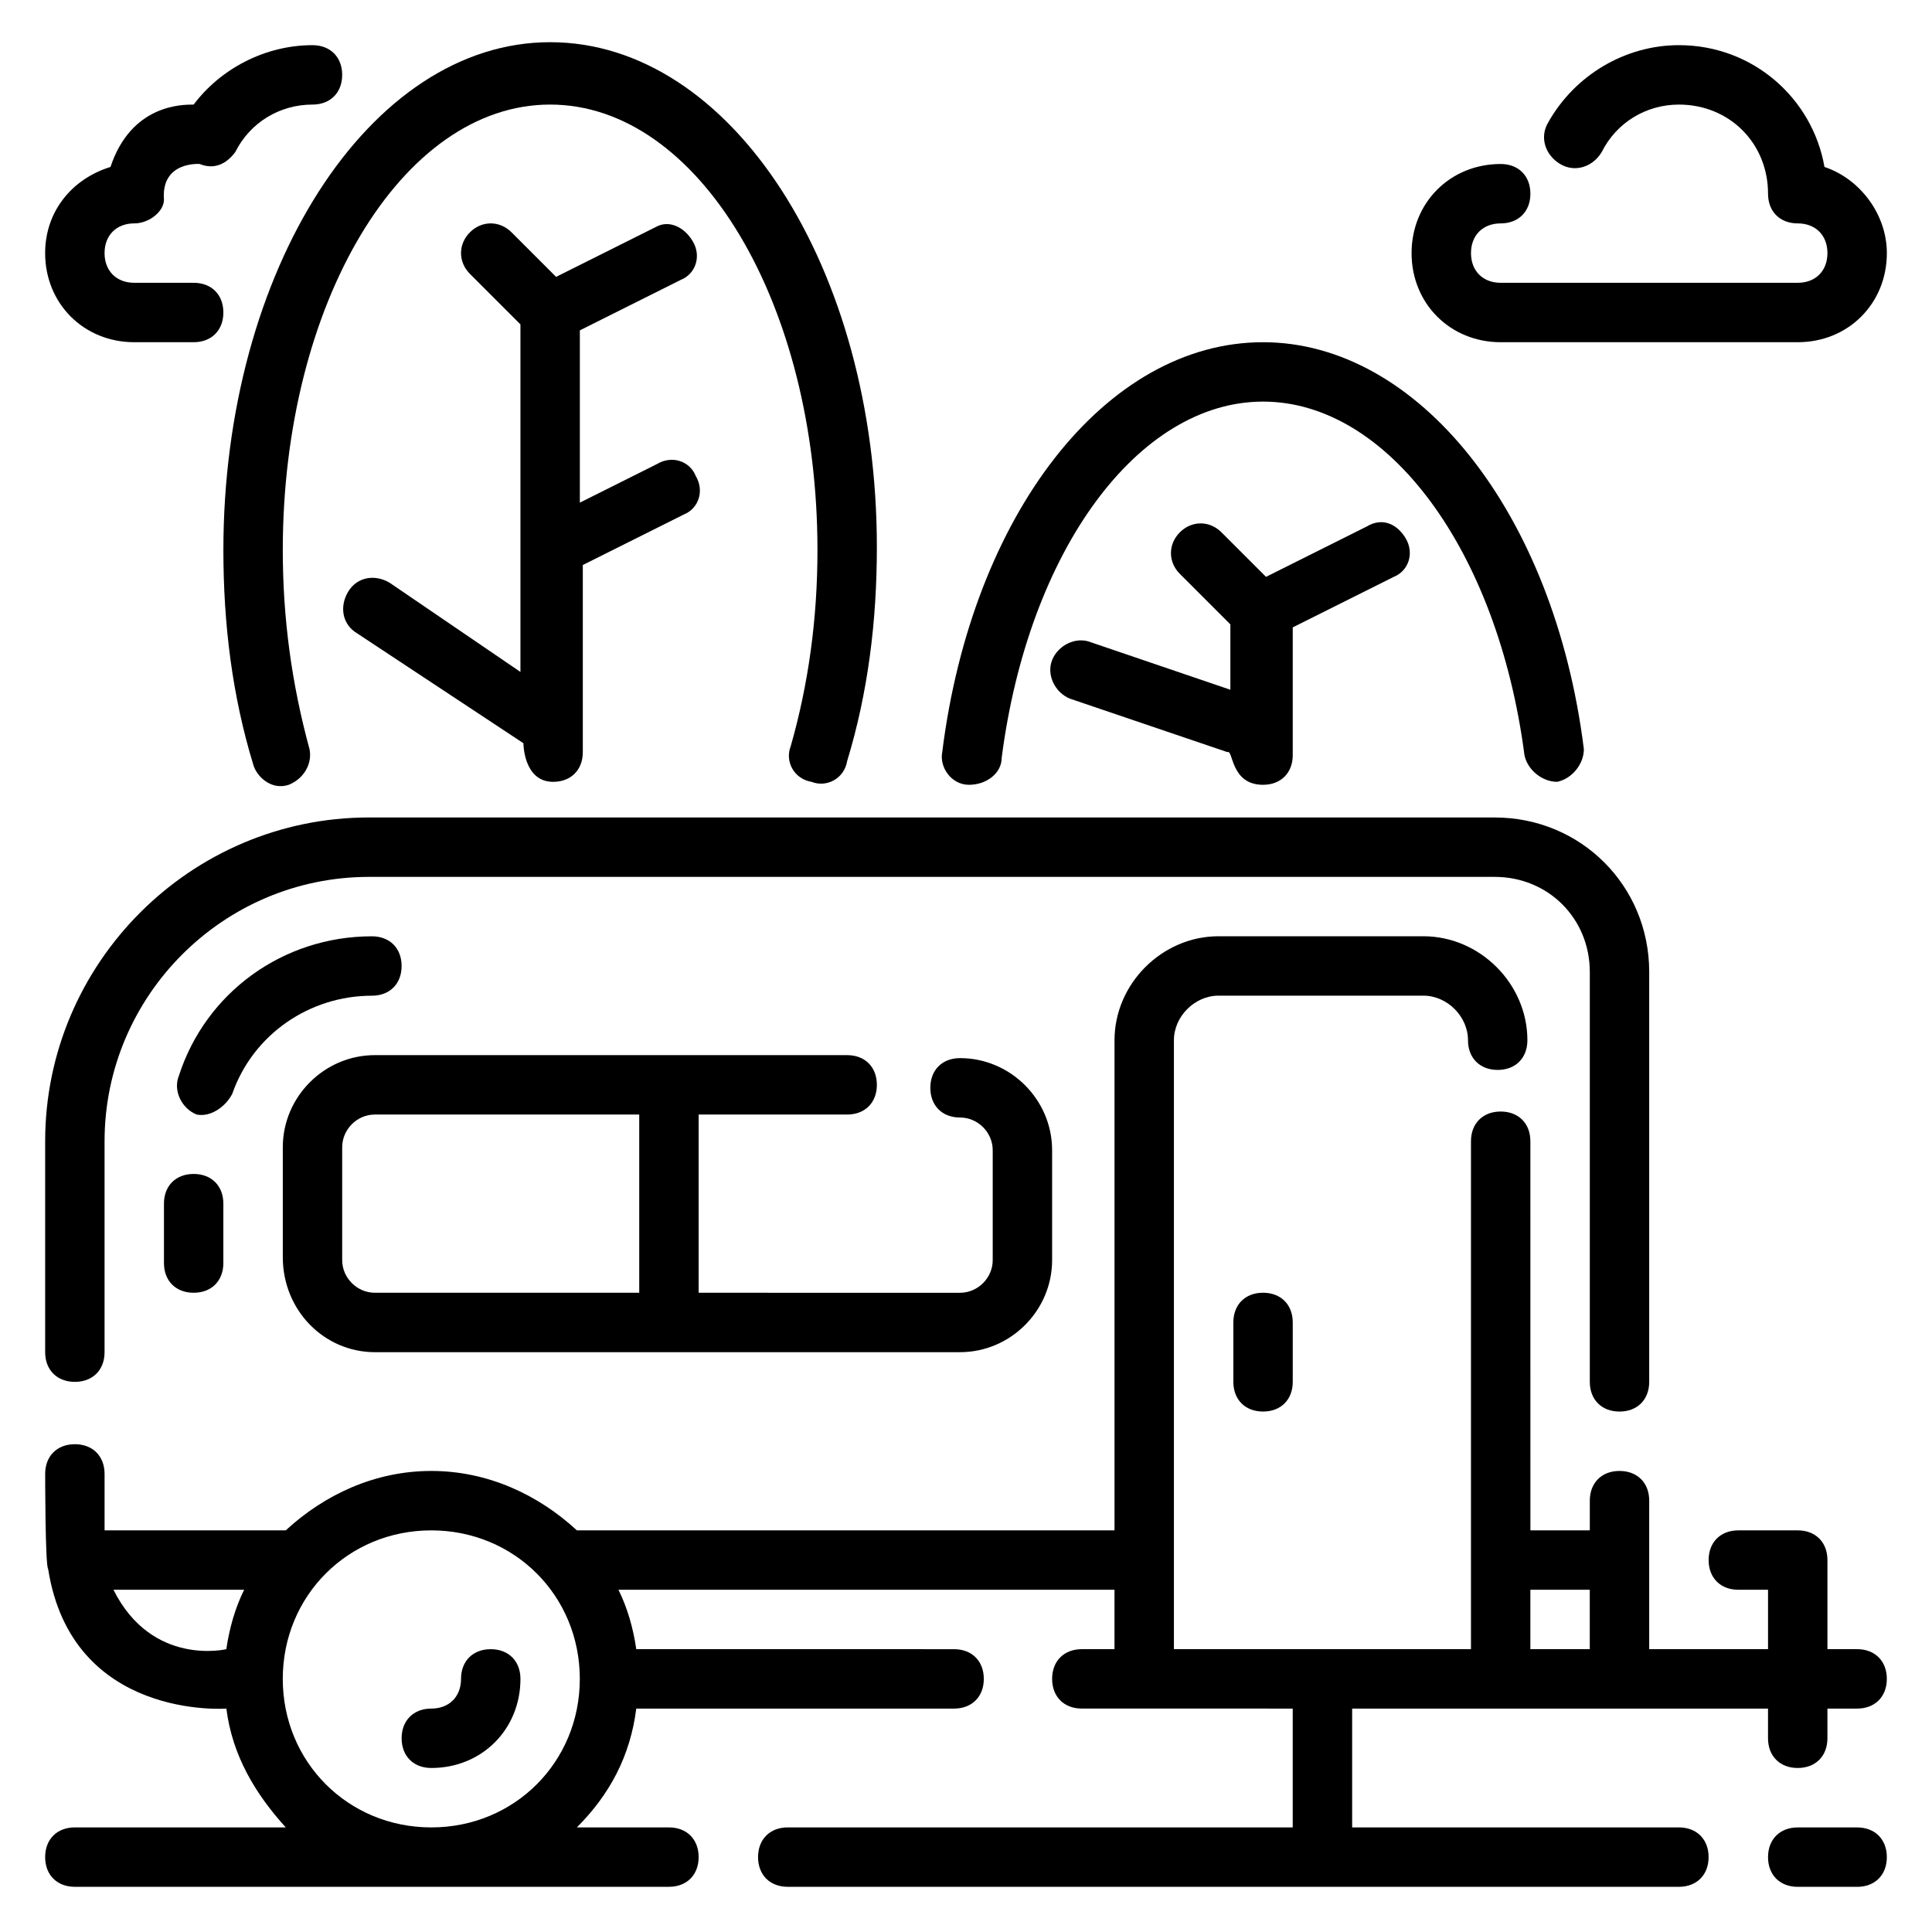 <?xml version="1.0" encoding="UTF-8"?>
<!-- Uploaded to: ICON Repo, www.svgrepo.com, Generator: ICON Repo Mixer Tools -->
<svg fill="#000000" width="800px" height="800px" version="1.1" viewBox="144 144 512 512" xmlns="http://www.w3.org/2000/svg">
 <g>
  <path d="m636.16 581.05h-7.871v-23.617c0-4.723-3.148-7.871-7.871-7.871h-15.742c-4.723 0-7.871 3.148-7.871 7.871s3.148 7.871 7.871 7.871h7.871v15.742h-31.488v-39.359c0-4.723-3.148-7.871-7.871-7.871s-7.871 3.148-7.871 7.871v7.871h-15.742l-0.008-103.12c0-4.723-3.148-7.871-7.871-7.871-4.723 0-7.871 3.148-7.871 7.871v134.61h-78.723v-161.38c0-6.297 5.512-11.809 11.809-11.809h54.316c6.297 0 11.809 5.512 11.809 11.809 0 4.723 3.148 7.871 7.871 7.871s7.871-3.148 7.871-7.871c0-14.957-12.594-27.551-27.551-27.551h-54.316c-14.957 0-27.551 12.594-27.551 27.551v129.89h-142.48c-10.234-9.445-23.617-15.742-38.574-15.742s-28.34 6.297-38.574 15.742h-48.016v-14.957c0-4.723-3.148-7.871-7.871-7.871s-7.871 3.148-7.871 7.871c0 0 0 24.402 0.789 25.191 6.297 40.148 47.23 37 47.23 37 1.574 12.594 7.871 22.828 15.742 31.488h-55.895c-4.723 0-7.871 3.148-7.871 7.871s3.148 7.871 7.871 7.871h157.44c4.723 0 7.871-3.148 7.871-7.871s-3.148-7.871-7.871-7.871h-24.402c8.66-8.66 14.168-18.895 15.742-31.488h84.23c4.723 0 7.871-3.148 7.871-7.871 0-4.723-3.148-7.871-7.871-7.871l-84.23-0.004c-0.789-5.512-2.363-11.02-4.723-15.742h131.46v15.742h-8.66c-4.723 0-7.871 3.148-7.871 7.871 0 4.723 3.148 7.871 7.871 7.871l55.891 0.004v31.488h-133.82c-4.723 0-7.871 3.148-7.871 7.871s3.148 7.871 7.871 7.871h236.16c4.723 0 7.871-3.148 7.871-7.871s-3.148-7.871-7.871-7.871h-86.59v-31.488h110.21v7.871c0 4.723 3.148 7.871 7.871 7.871 4.723 0 7.871-3.148 7.871-7.871v-7.871h7.871c4.723 0 7.871-3.148 7.871-7.871 0.004-4.727-3.144-7.875-7.867-7.875zm-432.18 0s-19.68 4.723-29.914-15.742h34.637c-2.359 4.723-3.934 10.23-4.723 15.742zm54.316 47.234c-22.043 0-39.359-17.32-39.359-39.359 0-22.043 17.32-39.359 39.359-39.359 22.043 0 39.359 17.32 39.359 39.359 0.004 22.039-17.316 39.359-39.359 39.359zm307.01-47.234h-15.742v-15.742h15.742z"/>
  <path d="m163.84 510.21c4.723 0 7.871-3.148 7.871-7.871v-55.891c0.004-38.574 31.492-70.062 70.062-70.062h298.35c14.168 0 25.191 11.02 25.191 25.191v108.63c0 4.723 3.148 7.871 7.871 7.871s7.871-3.148 7.871-7.871v-108.63c0-22.828-18.105-40.934-40.934-40.934l-298.35-0.004c-47.23 0-85.805 38.574-85.805 85.809v55.891c0 4.723 3.148 7.871 7.871 7.871z"/>
  <path d="m636.16 628.29h-15.742c-4.723 0-7.871 3.148-7.871 7.871s3.148 7.871 7.871 7.871h15.742c4.723 0 7.871-3.148 7.871-7.871s-3.148-7.871-7.871-7.871z"/>
  <path d="m205.56 433.85c5.512-15.742 20.469-25.977 37-25.977 4.723 0 7.871-3.148 7.871-7.871s-3.148-7.871-7.871-7.871c-23.617 0-44.082 14.957-51.168 37-1.574 3.938 0.789 8.66 4.723 10.234 3.938 0.781 7.871-2.367 9.445-5.516z"/>
  <path d="m187.45 462.98v15.742c0 4.723 3.148 7.871 7.871 7.871 4.723 0 7.871-3.148 7.871-7.871v-15.742c0-4.723-3.148-7.871-7.871-7.871-4.723-0.004-7.871 3.144-7.871 7.871z"/>
  <path d="m274.05 581.05c-4.723 0-7.871 3.148-7.871 7.871 0 4.723-3.148 7.871-7.871 7.871-4.723 0-7.871 3.148-7.871 7.871 0 4.723 3.148 7.871 7.871 7.871 13.383 0 23.617-10.234 23.617-23.617-0.004-4.719-3.152-7.867-7.875-7.867z"/>
  <path d="m470.85 494.46v15.742c0 4.723 3.148 7.871 7.871 7.871s7.871-3.148 7.871-7.871v-15.742c0-4.723-3.148-7.871-7.871-7.871s-7.871 3.148-7.871 7.871z"/>
  <path d="m243.34 502.34h155.08c13.383 0 24.402-11.02 24.402-24.402v-29.125c0-13.383-11.02-24.402-24.402-24.402-4.723 0-7.871 3.148-7.871 7.871s3.148 7.871 7.871 7.871 8.66 3.938 8.66 8.66v29.125c0 4.723-3.938 8.66-8.66 8.66l-69.273-0.004v-47.23h39.359c4.723 0 7.871-3.148 7.871-7.871 0-4.723-3.148-7.871-7.871-7.871l-125.16-0.004c-13.383 0-24.402 11.023-24.402 24.406v29.125c0 14.168 11.02 25.191 24.402 25.191zm-8.656-54.316c0-4.723 3.938-8.66 8.66-8.66h70.059v47.23h-70.062c-4.723 0-8.66-3.938-8.66-8.66z"/>
  <path d="m211.07 346.47c0.789 3.148 4.723 7.086 9.445 5.512 3.938-1.574 6.297-5.512 5.512-9.445-4.723-17.32-7.086-34.641-7.086-52.746 0-65.336 31.488-118.08 70.848-118.08 39.359 0 70.848 52.742 70.848 118.08 0 18.105-2.363 35.426-7.086 51.957-1.574 3.938 0.789 8.66 5.512 9.445 3.938 1.574 8.66-0.789 9.445-5.512 5.512-18.105 7.871-37 7.871-56.68 0-73.996-38.574-133.82-86.594-133.82-48.016 0.004-86.586 60.617-86.586 134.61 0 19.68 2.359 38.574 7.871 56.68z"/>
  <path d="m324.43 218.16c3.938-1.574 5.512-6.297 3.148-10.234-2.359-3.938-6.297-5.512-9.445-3.938l-26.766 13.383-11.809-11.809c-3.148-3.148-7.871-3.148-11.02 0-3.148 3.148-3.148 7.871 0 11.02l13.383 13.383v92.102l-34.637-23.617c-3.938-2.363-8.66-1.574-11.02 2.363-2.363 3.938-1.574 8.66 2.363 11.02l44.082 29.125s0 10.234 7.871 10.234c4.723 0 7.871-3.148 7.871-7.871v-49.594l26.766-13.383c3.938-1.574 5.512-6.297 3.148-10.234-1.574-3.938-6.297-5.512-10.234-3.148l-20.465 10.238v-45.656z"/>
  <path d="m400.79 351.98c4.723 0 8.66-3.148 8.66-7.086 7.086-55.105 36.211-94.465 69.273-94.465s62.188 39.359 69.273 93.676c0.789 3.938 4.723 7.086 8.66 7.086 3.938-0.789 7.086-4.723 7.086-8.66-7.875-62.977-44.086-107.84-85.02-107.84-41.723 0-77.145 45.656-85.02 108.63-0.785 3.938 2.363 8.66 7.086 8.66z"/>
  <path d="m478.72 351.98c4.723 0 7.871-3.148 7.871-7.871v-33.852l26.766-13.383c3.938-1.574 5.512-6.297 3.148-10.234-2.363-3.938-6.297-5.512-10.234-3.148l-26.766 13.383-11.809-11.809c-3.148-3.148-7.871-3.148-11.02 0-3.148 3.148-3.148 7.871 0 11.02l13.383 13.383v17.32l-37-12.594c-3.938-1.574-8.66 0.789-10.234 4.723-1.574 3.938 0.789 8.66 4.723 10.234l41.723 14.168c1.578-0.789 0.789 8.66 9.449 8.66z"/>
  <path d="m541.7 234.69h78.719c13.383 0 23.617-10.234 23.617-23.617 0-10.234-7.086-19.68-16.531-22.828-3.148-18.105-18.895-32.277-38.574-32.277-14.168 0-27.551 7.871-34.637 20.469-2.363 3.938-0.789 8.66 3.148 11.02 3.938 2.363 8.66 0.789 11.02-3.148 3.938-7.871 11.812-12.594 20.469-12.594 13.383 0 23.617 10.234 23.617 23.617 0 4.723 3.148 7.871 7.871 7.871 4.723 0 7.871 3.148 7.871 7.871 0 4.723-3.148 7.871-7.871 7.871h-78.719c-4.723 0-7.871-3.148-7.871-7.871 0-4.723 3.148-7.871 7.871-7.871 4.723 0 7.871-3.148 7.871-7.871s-3.148-7.871-7.871-7.871c-13.383 0-23.617 10.234-23.617 23.617 0 13.379 10.234 23.613 23.617 23.613z"/>
  <path d="m179.58 234.69h15.742c4.723 0 7.871-3.148 7.871-7.871 0.004-4.727-3.144-7.875-7.871-7.875h-15.742c-4.723 0-7.871-3.148-7.871-7.871 0-4.723 3.148-7.871 7.871-7.871 3.938 0 7.871-3.148 7.871-6.297-0.785-10.234 9.445-9.449 9.445-9.449 3.938 1.574 7.086 0 9.449-3.148 3.934-7.871 11.809-12.594 20.465-12.594 4.723 0 7.871-3.148 7.871-7.871s-3.148-7.871-7.871-7.871c-12.594-0.004-24.402 6.293-31.488 15.742-3.148 0-16.531 0-22.043 16.531-10.23 3.148-17.316 11.809-17.316 22.828 0 13.383 10.234 23.617 23.617 23.617z"/>
 </g>
</svg>